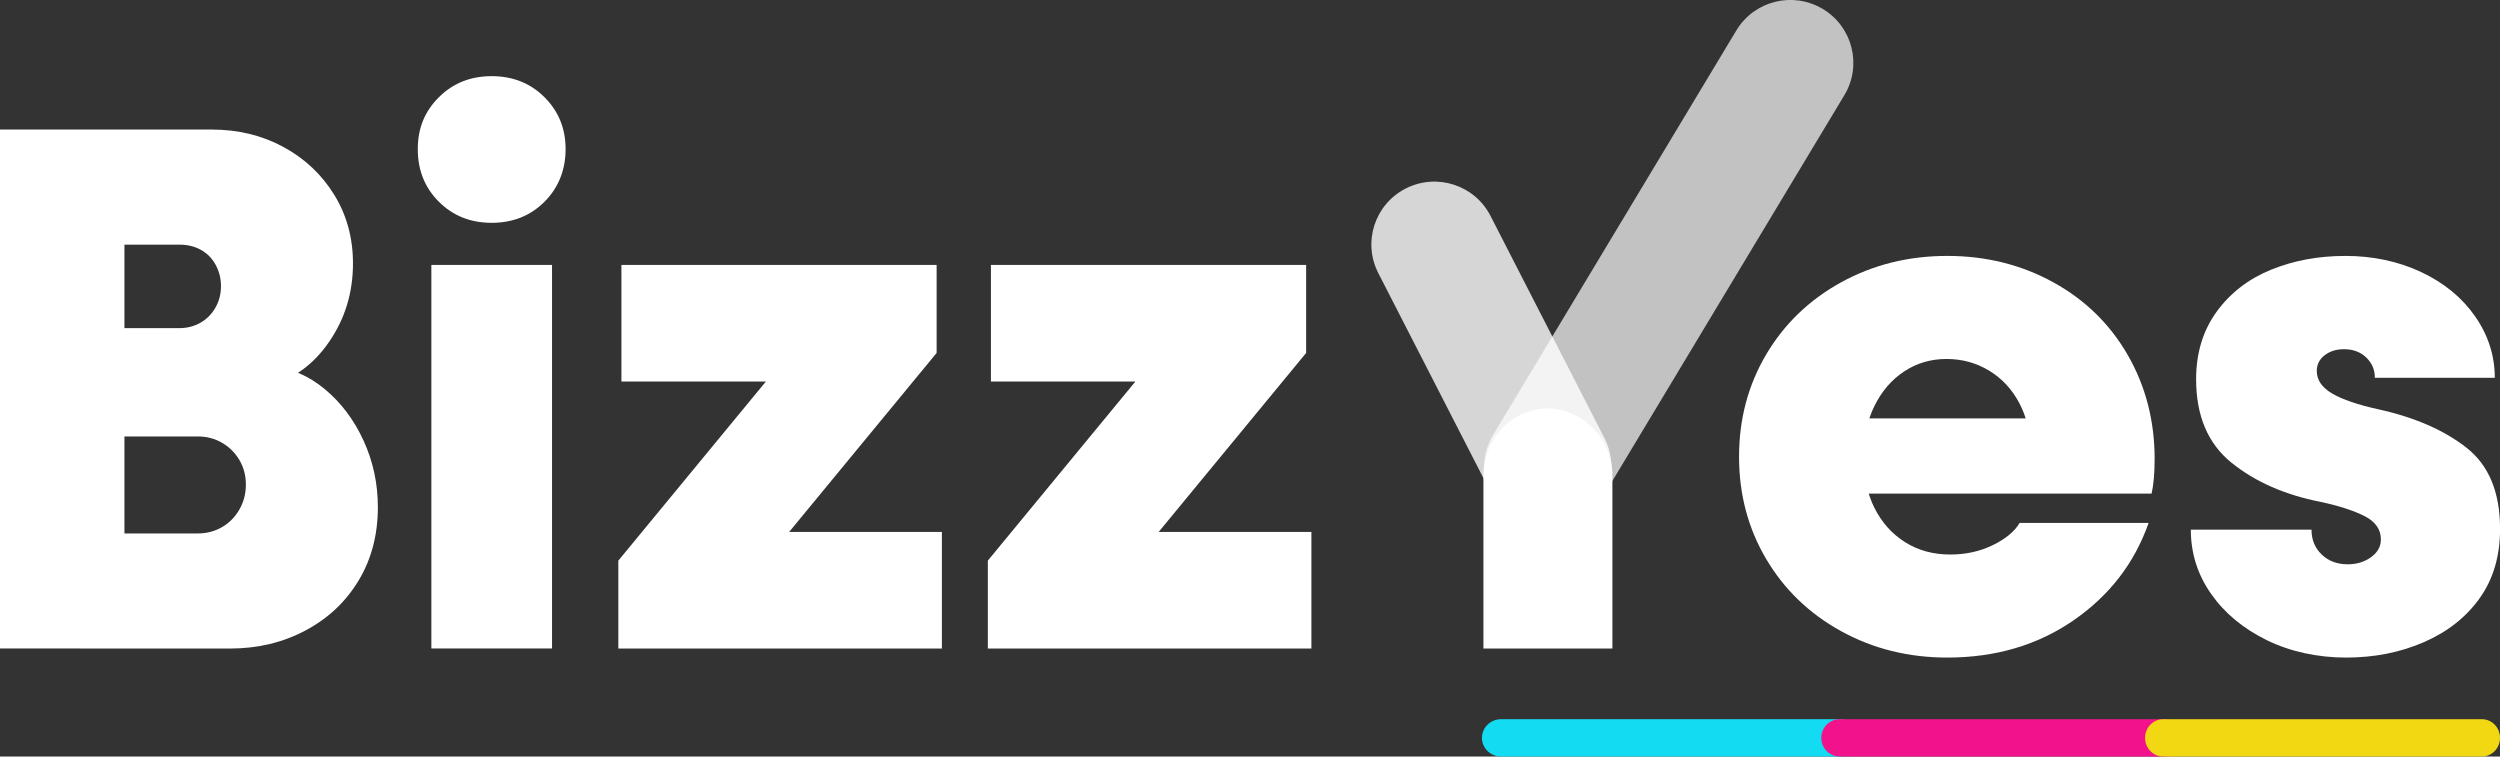 <svg xmlns="http://www.w3.org/2000/svg" width="803" height="243" viewBox="0 0 803 243" fill="none"><rect x="0" y="0" width="803" height="243" fill="#333333" stroke="none"/><g clip-path="url(#clip0_133_26)"><path d="M0 41.614H39.972V208.291H0V41.614ZM25.437 171.348H63.471C66.378 171.348 69.003 170.664 71.345 169.295C73.686 167.926 75.544 166.033 76.916 163.617C78.289 161.201 78.976 158.544 78.976 155.645C78.976 152.746 78.289 150.129 76.916 147.793C75.544 145.458 73.686 143.606 71.345 142.237C69.003 140.868 66.378 140.183 63.471 140.183H25.437V105.394H57.657C60.08 105.394 62.3 104.83 64.319 103.703C66.338 102.575 67.953 100.965 69.164 98.871C70.376 96.777 70.981 94.442 70.981 91.865C70.981 89.449 70.416 87.194 69.285 85.1C68.155 83.007 66.58 81.396 64.561 80.269C62.543 79.141 60.241 78.577 57.657 78.577H25.437V41.614H68.074C76.472 41.614 84.103 43.466 90.967 47.171C97.831 50.875 103.282 55.989 107.32 62.512C111.357 69.035 113.376 76.403 113.376 84.617C113.376 93.959 110.832 102.334 105.745 109.743C100.658 117.151 94.319 121.742 86.728 123.513V117.474C93.188 118.118 99.043 120.614 104.291 124.963C109.54 129.311 113.699 134.828 116.768 141.512C119.836 148.196 121.371 155.323 121.371 162.893C121.371 171.751 119.311 179.603 115.193 186.448C111.075 193.293 105.382 198.648 98.114 202.513C90.846 206.379 82.771 208.312 73.888 208.312H25.437V171.348Z" fill="white"></path><path d="M140.973 64.807C136.451 60.297 134.19 54.66 134.19 47.895C134.19 41.131 136.451 35.735 140.973 31.226C145.495 26.716 151.148 24.461 157.931 24.461C164.714 24.461 170.367 26.716 174.889 31.226C179.411 35.735 181.672 41.292 181.672 47.895C181.672 54.499 179.411 60.297 174.889 64.807C170.367 69.316 164.714 71.571 157.931 71.571C151.148 71.571 145.495 69.316 140.973 64.807ZM138.551 85.1H177.312V208.291H138.551V85.1Z" fill="white"></path><path d="M198.63 180.045L261.132 104.186L276.152 122.547H199.599V85.1H300.842V113.366L238.34 189.226L223.32 170.865H302.538V208.312H198.61V180.045H198.63Z" fill="white"></path><path d="M317.316 180.045L379.818 104.186L394.838 122.547H318.285V85.1H419.528V113.366L357.026 189.226L342.006 170.865H421.224V208.312H317.296V180.045H317.316Z" fill="white"></path><path d="M476.478 152.021C476.781 141.008 485.22 132.15 495.314 131.264C506.639 130.258 517.46 139.559 517.904 152.021V208.312H476.478V152.021Z" fill="white"></path><path d="M591.409 202.755C581.154 197.118 573.119 189.387 567.305 179.562C561.49 169.738 558.583 158.786 558.583 146.706C558.583 134.626 561.49 123.674 567.305 113.85C573.119 104.025 581.154 96.294 591.409 90.657C601.665 85.02 613.01 82.201 625.446 82.201C637.882 82.201 649.228 85.02 659.483 90.657C669.739 96.294 677.733 104.106 683.467 114.091C689.2 124.077 692.067 135.19 692.067 147.431C692.067 151.94 691.744 155.645 691.098 158.544H592.984V134.385H659.847L652.337 146.706V144.773C652.175 138.975 650.923 133.861 648.582 129.432C646.24 125.003 643.01 121.54 638.891 119.044C634.773 116.547 630.21 115.299 625.204 115.299C620.197 115.299 615.675 116.628 611.637 119.285C607.6 121.943 604.41 125.647 602.068 130.399C599.727 135.15 598.556 140.586 598.556 146.706C598.556 152.826 599.727 158.463 602.068 163.134C604.41 167.805 607.681 171.469 611.88 174.127C616.079 176.784 620.924 178.113 626.415 178.113C631.422 178.113 635.984 177.106 640.103 175.093C644.221 173.08 647.088 170.704 648.703 167.966H690.129C685.606 180.851 677.572 191.279 666.024 199.252C654.477 207.224 640.95 211.211 625.446 211.211C613.01 211.211 601.665 208.392 591.409 202.755Z" fill="white"></path><path d="M728.163 205.654C720.572 201.95 714.596 196.997 710.236 190.796C705.875 184.595 703.695 177.71 703.695 170.14H742.456C742.456 173.362 743.546 176.019 745.726 178.113C747.907 180.207 750.693 181.253 754.084 181.253C756.991 181.253 759.495 180.488 761.594 178.958C763.694 177.428 764.744 175.536 764.744 173.281C764.744 170.06 763.007 167.563 759.535 165.792C756.063 164.02 751.339 162.49 745.363 161.201C733.896 158.947 724.367 154.759 716.777 148.639C709.186 142.518 705.391 133.58 705.391 121.822C705.391 113.447 707.571 106.24 711.932 100.2C716.292 94.16 722.106 89.65 729.374 86.671C736.642 83.691 744.636 82.201 753.358 82.201C762.079 82.201 770.356 83.933 777.704 87.395C785.053 90.858 790.827 95.61 795.026 101.649C799.225 107.689 801.324 114.252 801.324 121.339H762.806C762.806 118.762 761.877 116.588 760.02 114.816C758.162 113.044 755.78 112.159 752.873 112.159C750.45 112.159 748.391 112.803 746.695 114.091C745 115.38 744.152 117.071 744.152 119.165C744.152 122.064 745.807 124.48 749.118 126.412C752.429 128.345 757.395 130.036 764.017 131.486C775.645 134.063 785.053 138.17 792.24 143.807C799.427 149.444 803.02 158.141 803.02 169.899C803.02 178.596 800.84 186.005 796.479 192.125C792.119 198.245 786.143 202.956 778.552 206.258C770.962 209.56 762.644 211.211 753.6 211.211C744.556 211.211 735.754 209.359 728.163 205.654Z" fill="white"></path><path opacity="0.8" d="M451.523 60.551L451.505 60.56C441.558 65.632 437.617 77.785 442.703 87.705L479.308 159.102C484.394 169.022 496.58 172.952 506.527 167.88L506.545 167.871C516.492 162.799 520.433 150.646 515.348 140.726L478.743 69.329C473.657 59.409 461.47 55.479 451.523 60.551Z" fill="white"></path><path opacity="0.7" d="M585.476 2.874L585.458 2.863C575.877 -2.866 563.452 0.234 557.707 9.789L479.599 139.682C473.854 149.236 476.963 161.627 486.544 167.357L486.561 167.367C496.143 173.097 508.567 169.996 514.313 160.441L592.421 30.549C598.166 20.994 595.057 8.604 585.476 2.874Z" fill="white"></path><path d="M590.829 231H482.171C478.763 231 476 233.682 476 236.99V237.01C476 240.318 478.763 243 482.171 243H590.829C594.237 243 597 240.318 597 237.01V236.99C597 233.682 594.237 231 590.829 231Z" fill="#13DCF2"></path><path d="M695.084 231H590.916C587.649 231 585 233.682 585 236.99V237.01C585 240.318 587.649 243 590.916 243H695.084C698.351 243 701 240.318 701 237.01V236.99C701 233.682 698.351 231 695.084 231Z" fill="#F2138C"></path><path d="M797.186 231H694.814C691.603 231 689 233.682 689 236.99V237.01C689 240.318 691.603 243 694.814 243H797.186C800.397 243 803 240.318 803 237.01V236.99C803 233.682 800.397 231 797.186 231Z" fill="#F2D713"></path></g><defs><clipPath id="clip0_133_26"><rect width="803" height="243" fill="white"></rect></clipPath></defs></svg>